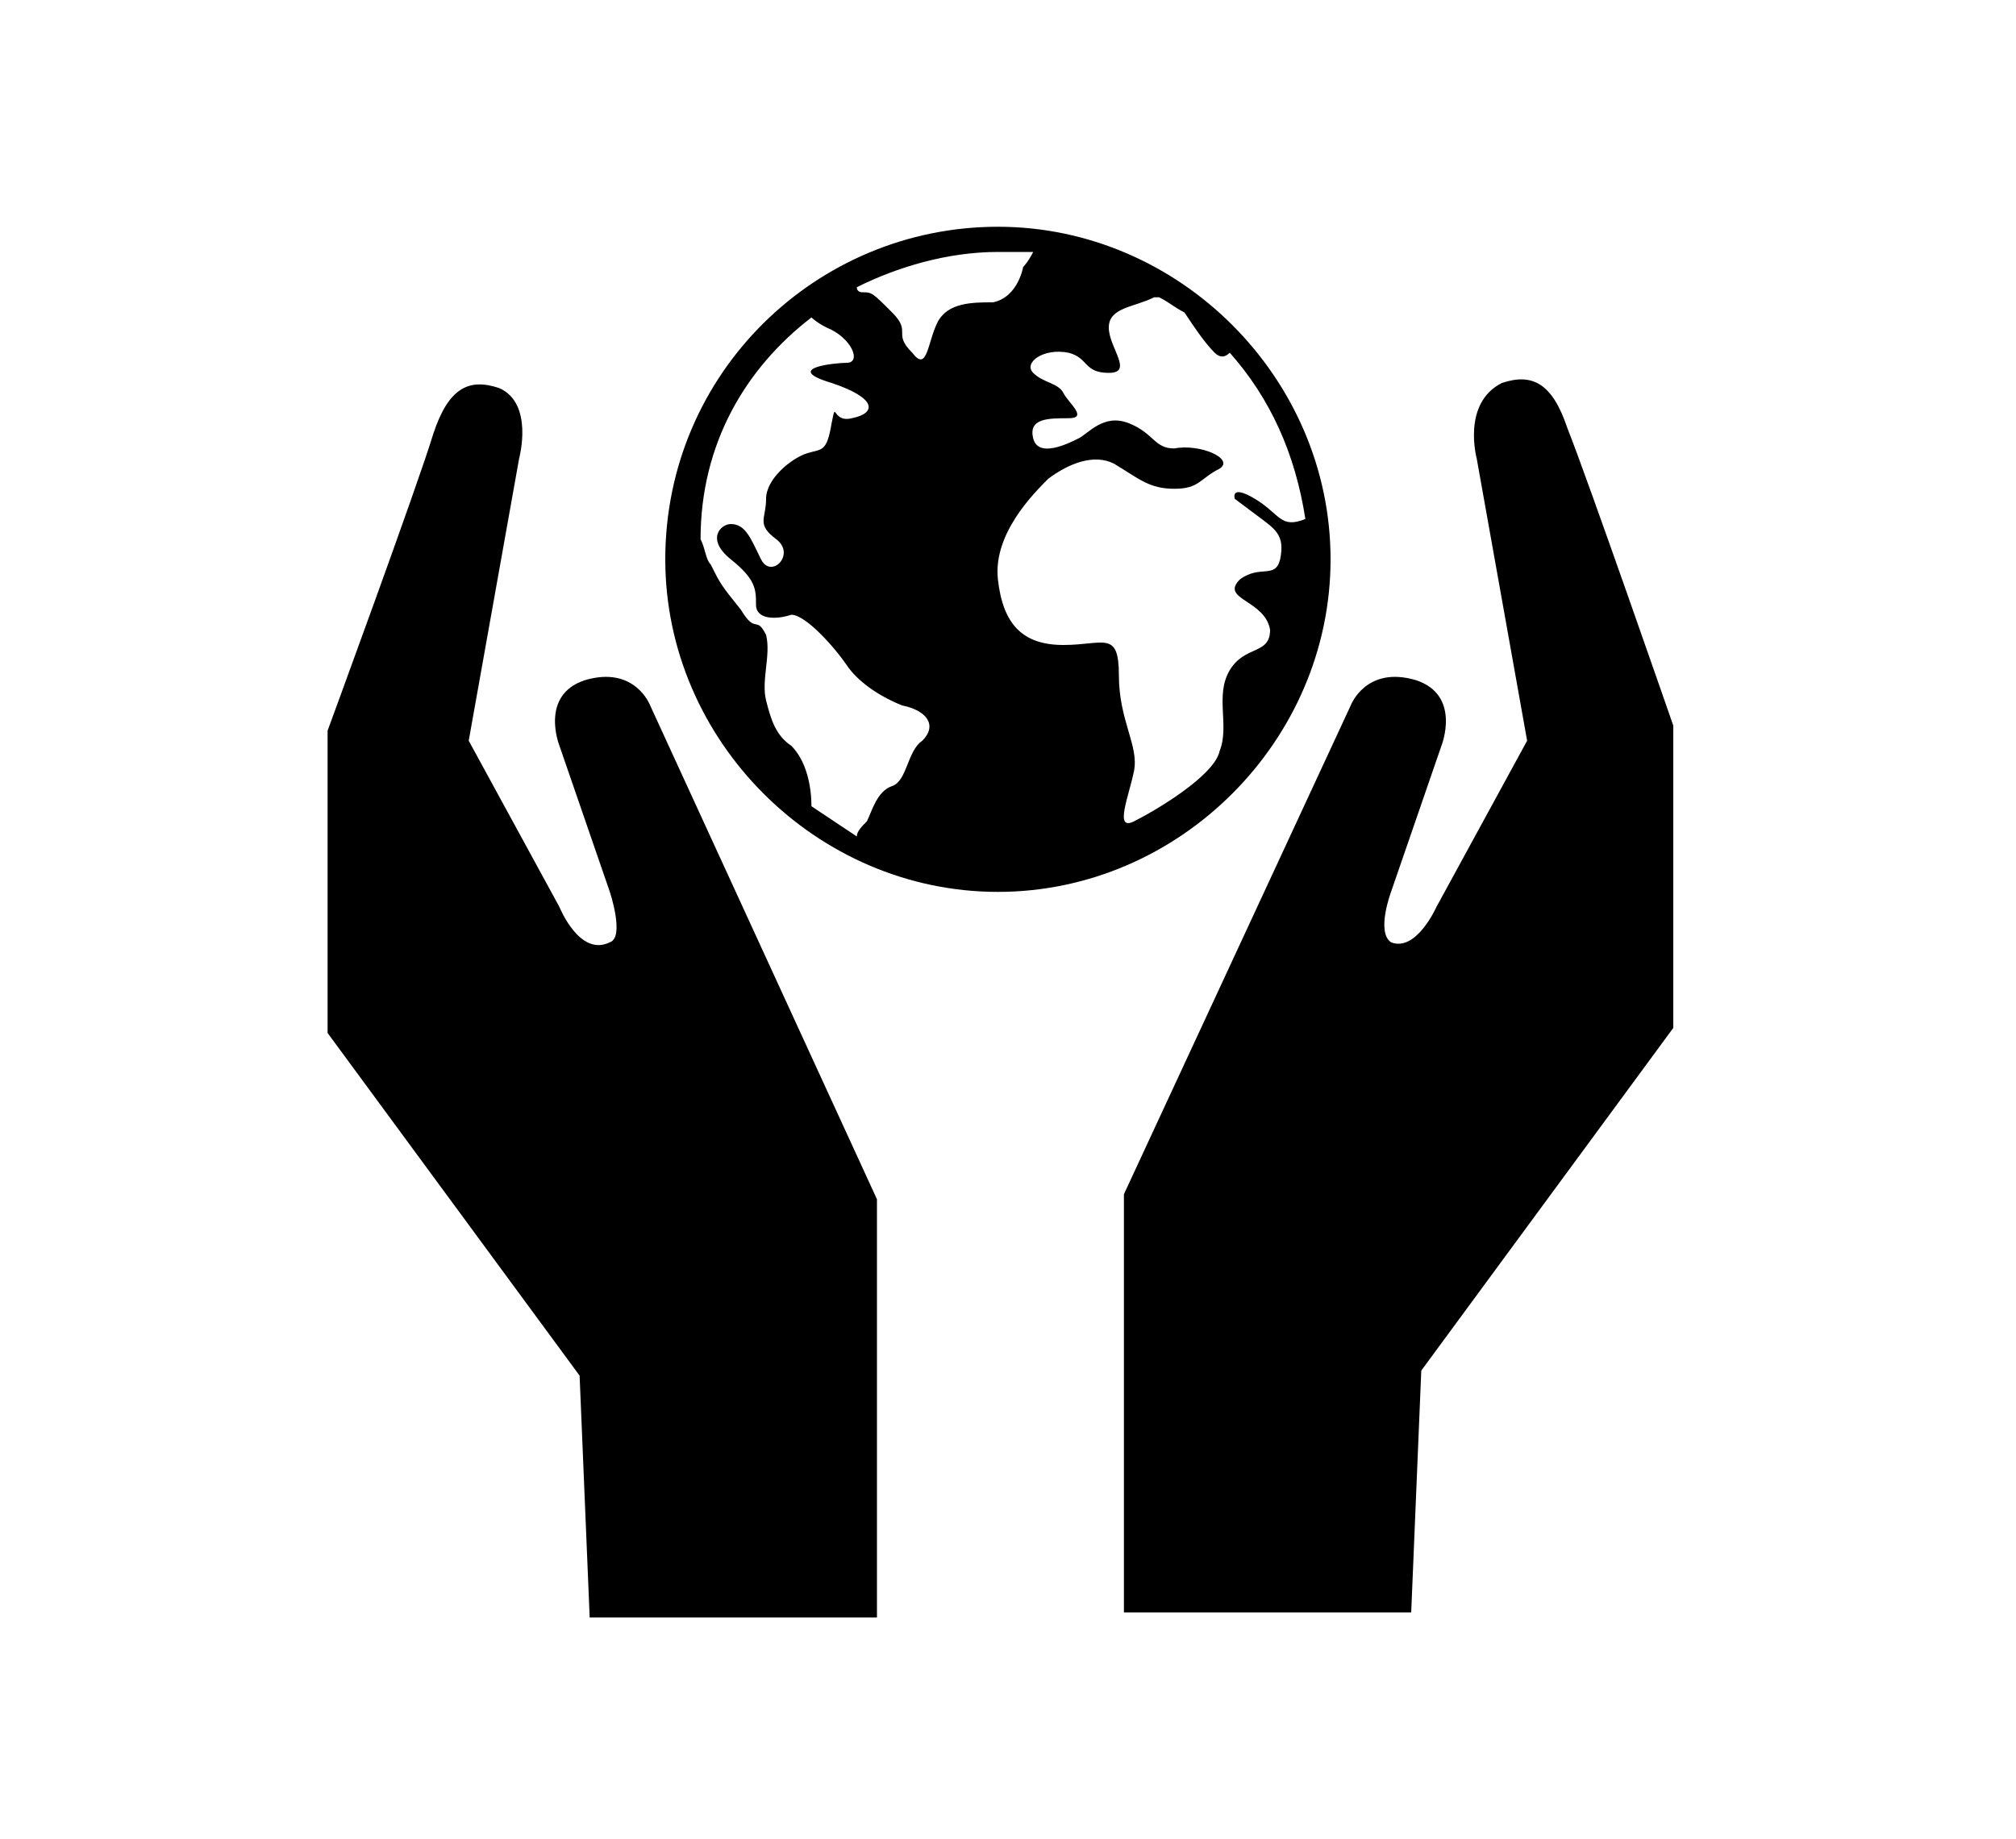 <?xml version="1.0" encoding="utf-8"?>
<!-- Generator: Adobe Illustrator 21.0.0, SVG Export Plug-In . SVG Version: 6.00 Build 0)  -->
<svg version="1.1" id="Layer_1" xmlns="http://www.w3.org/2000/svg" xmlns:xlink="http://www.w3.org/1999/xlink" x="0px" y="0px"
	 viewBox="0 0 40 36.5" style="enable-background:new 0 0 40 36.5;" xml:space="preserve">
<g>
	<path d="M13.2,11.1c0,3.6,3,6.6,6.6,6.6s6.6-3,6.6-6.6s-3-6.6-6.6-6.6S13.2,7.4,13.2,11.1z M24.9,9.9c-0.5-0.3-0.4,0-0.4,0
		s0,0,0.4,0.3c0.4,0.3,0.6,0.4,0.5,0.9c-0.1,0.4-0.4,0.1-0.8,0.4c-0.4,0.4,0.5,0.4,0.6,1c0,0.5-0.5,0.3-0.8,0.8
		c-0.3,0.5,0,1.1-0.2,1.6c-0.1,0.5-1.3,1.2-1.7,1.4c-0.4,0.2-0.1-0.5,0-1c0.1-0.5-0.3-1-0.3-1.9c0-0.9-0.3-0.6-1.1-0.6
		c-0.8,0-1.2-0.4-1.3-1.3c-0.1-0.9,0.7-1.7,1-2c0.4-0.3,0.9-0.5,1.3-0.3c0.5,0.3,0.7,0.5,1.2,0.5c0.5,0,0.5-0.2,0.9-0.4
		c0.3-0.2-0.4-0.5-0.9-0.4c-0.4,0-0.4-0.3-0.9-0.5s-0.8,0.2-1,0.3c-0.2,0.1-0.8,0.4-0.9,0c-0.1-0.4,0.3-0.4,0.7-0.4s0-0.3-0.1-0.5
		s-0.4-0.2-0.6-0.4c-0.2-0.2,0.2-0.5,0.7-0.4c0.4,0.1,0.3,0.4,0.8,0.4c0.5,0,0-0.5,0-0.9c0-0.4,0.5-0.4,0.9-0.6c0,0,0,0,0.1,0
		c0.2,0.1,0.3,0.2,0.5,0.3c0.2,0.3,0.4,0.6,0.6,0.8c0.1,0.1,0.2,0.1,0.3,0c0.8,0.9,1.3,2,1.5,3.3C25.4,10.5,25.4,10.2,24.9,9.9z
		 M19.8,5c0.2,0,0.5,0,0.7,0c-0.1,0.2-0.2,0.3-0.2,0.3S20.2,5.9,19.7,6c-0.4,0-0.9,0-1.1,0.4c-0.2,0.4-0.2,1-0.5,0.6
		c-0.4-0.4,0-0.4-0.4-0.8c-0.4-0.4-0.4-0.4-0.6-0.4c0,0-0.1,0-0.1-0.1C17.8,5.3,18.8,5,19.8,5z M16.1,6.3c0,0,0.1,0.1,0.3,0.2
		c0.5,0.2,0.7,0.7,0.4,0.7c-0.2,0-1.3,0.1-0.3,0.4c0.9,0.3,0.9,0.6,0.4,0.7c-0.4,0.1-0.3-0.4-0.4,0.1c-0.1,0.6-0.2,0.5-0.5,0.6
		c-0.3,0.1-0.8,0.5-0.8,0.9s-0.2,0.5,0.2,0.8c0.4,0.3-0.1,0.8-0.3,0.4c-0.2-0.4-0.3-0.7-0.6-0.7c-0.2,0-0.5,0.3,0,0.7
		s0.5,0.6,0.5,0.9s0.4,0.3,0.7,0.2c0.3,0,0.9,0.7,1.1,1c0.2,0.3,0.6,0.6,1.1,0.8c0.5,0.1,0.7,0.4,0.4,0.7c-0.3,0.2-0.3,0.8-0.6,0.9
		c-0.3,0.1-0.4,0.5-0.5,0.7c-0.1,0.1-0.2,0.2-0.2,0.3c-0.3-0.2-0.6-0.4-0.9-0.6c0-0.4-0.1-0.9-0.4-1.2c-0.3-0.2-0.4-0.5-0.5-0.9
		c-0.1-0.4,0.1-0.9,0-1.3c-0.2-0.4-0.2,0-0.5-0.5c-0.4-0.5-0.4-0.5-0.6-0.9c-0.1-0.1-0.1-0.3-0.2-0.5C13.9,8.8,14.8,7.3,16.1,6.3z"
		/>
	<path d="M12.9,14c0,0-0.3-0.8-1.3-0.5c-0.9,0.3-0.5,1.3-0.5,1.3l1,2.9c0,0,0.3,0.9,0,1C11.5,19,11.1,18,11.1,18l-1.8-3.3l1-5.6
		c0,0,0.3-1.1-0.4-1.4c-0.6-0.2-1,0-1.3,0.9c-0.3,1-2.1,5.9-2.1,5.9v6l5,6.8l0.2,4.8h5.7v-8.3L12.9,14z"/>
	<path d="M22.3,23.7V32H28l0.2-4.8l5-6.8v-6c0,0-1.7-4.9-2.1-5.9c-0.3-0.9-0.7-1.1-1.3-0.9C29,8,29.3,9.1,29.3,9.1l1,5.6L28.5,18
		c0,0-0.4,0.9-0.9,0.7c-0.3-0.2,0-1,0-1l1-2.9c0,0,0.4-1-0.5-1.3c-1-0.3-1.3,0.5-1.3,0.5L22.3,23.7z"/>
</g>
</svg>
